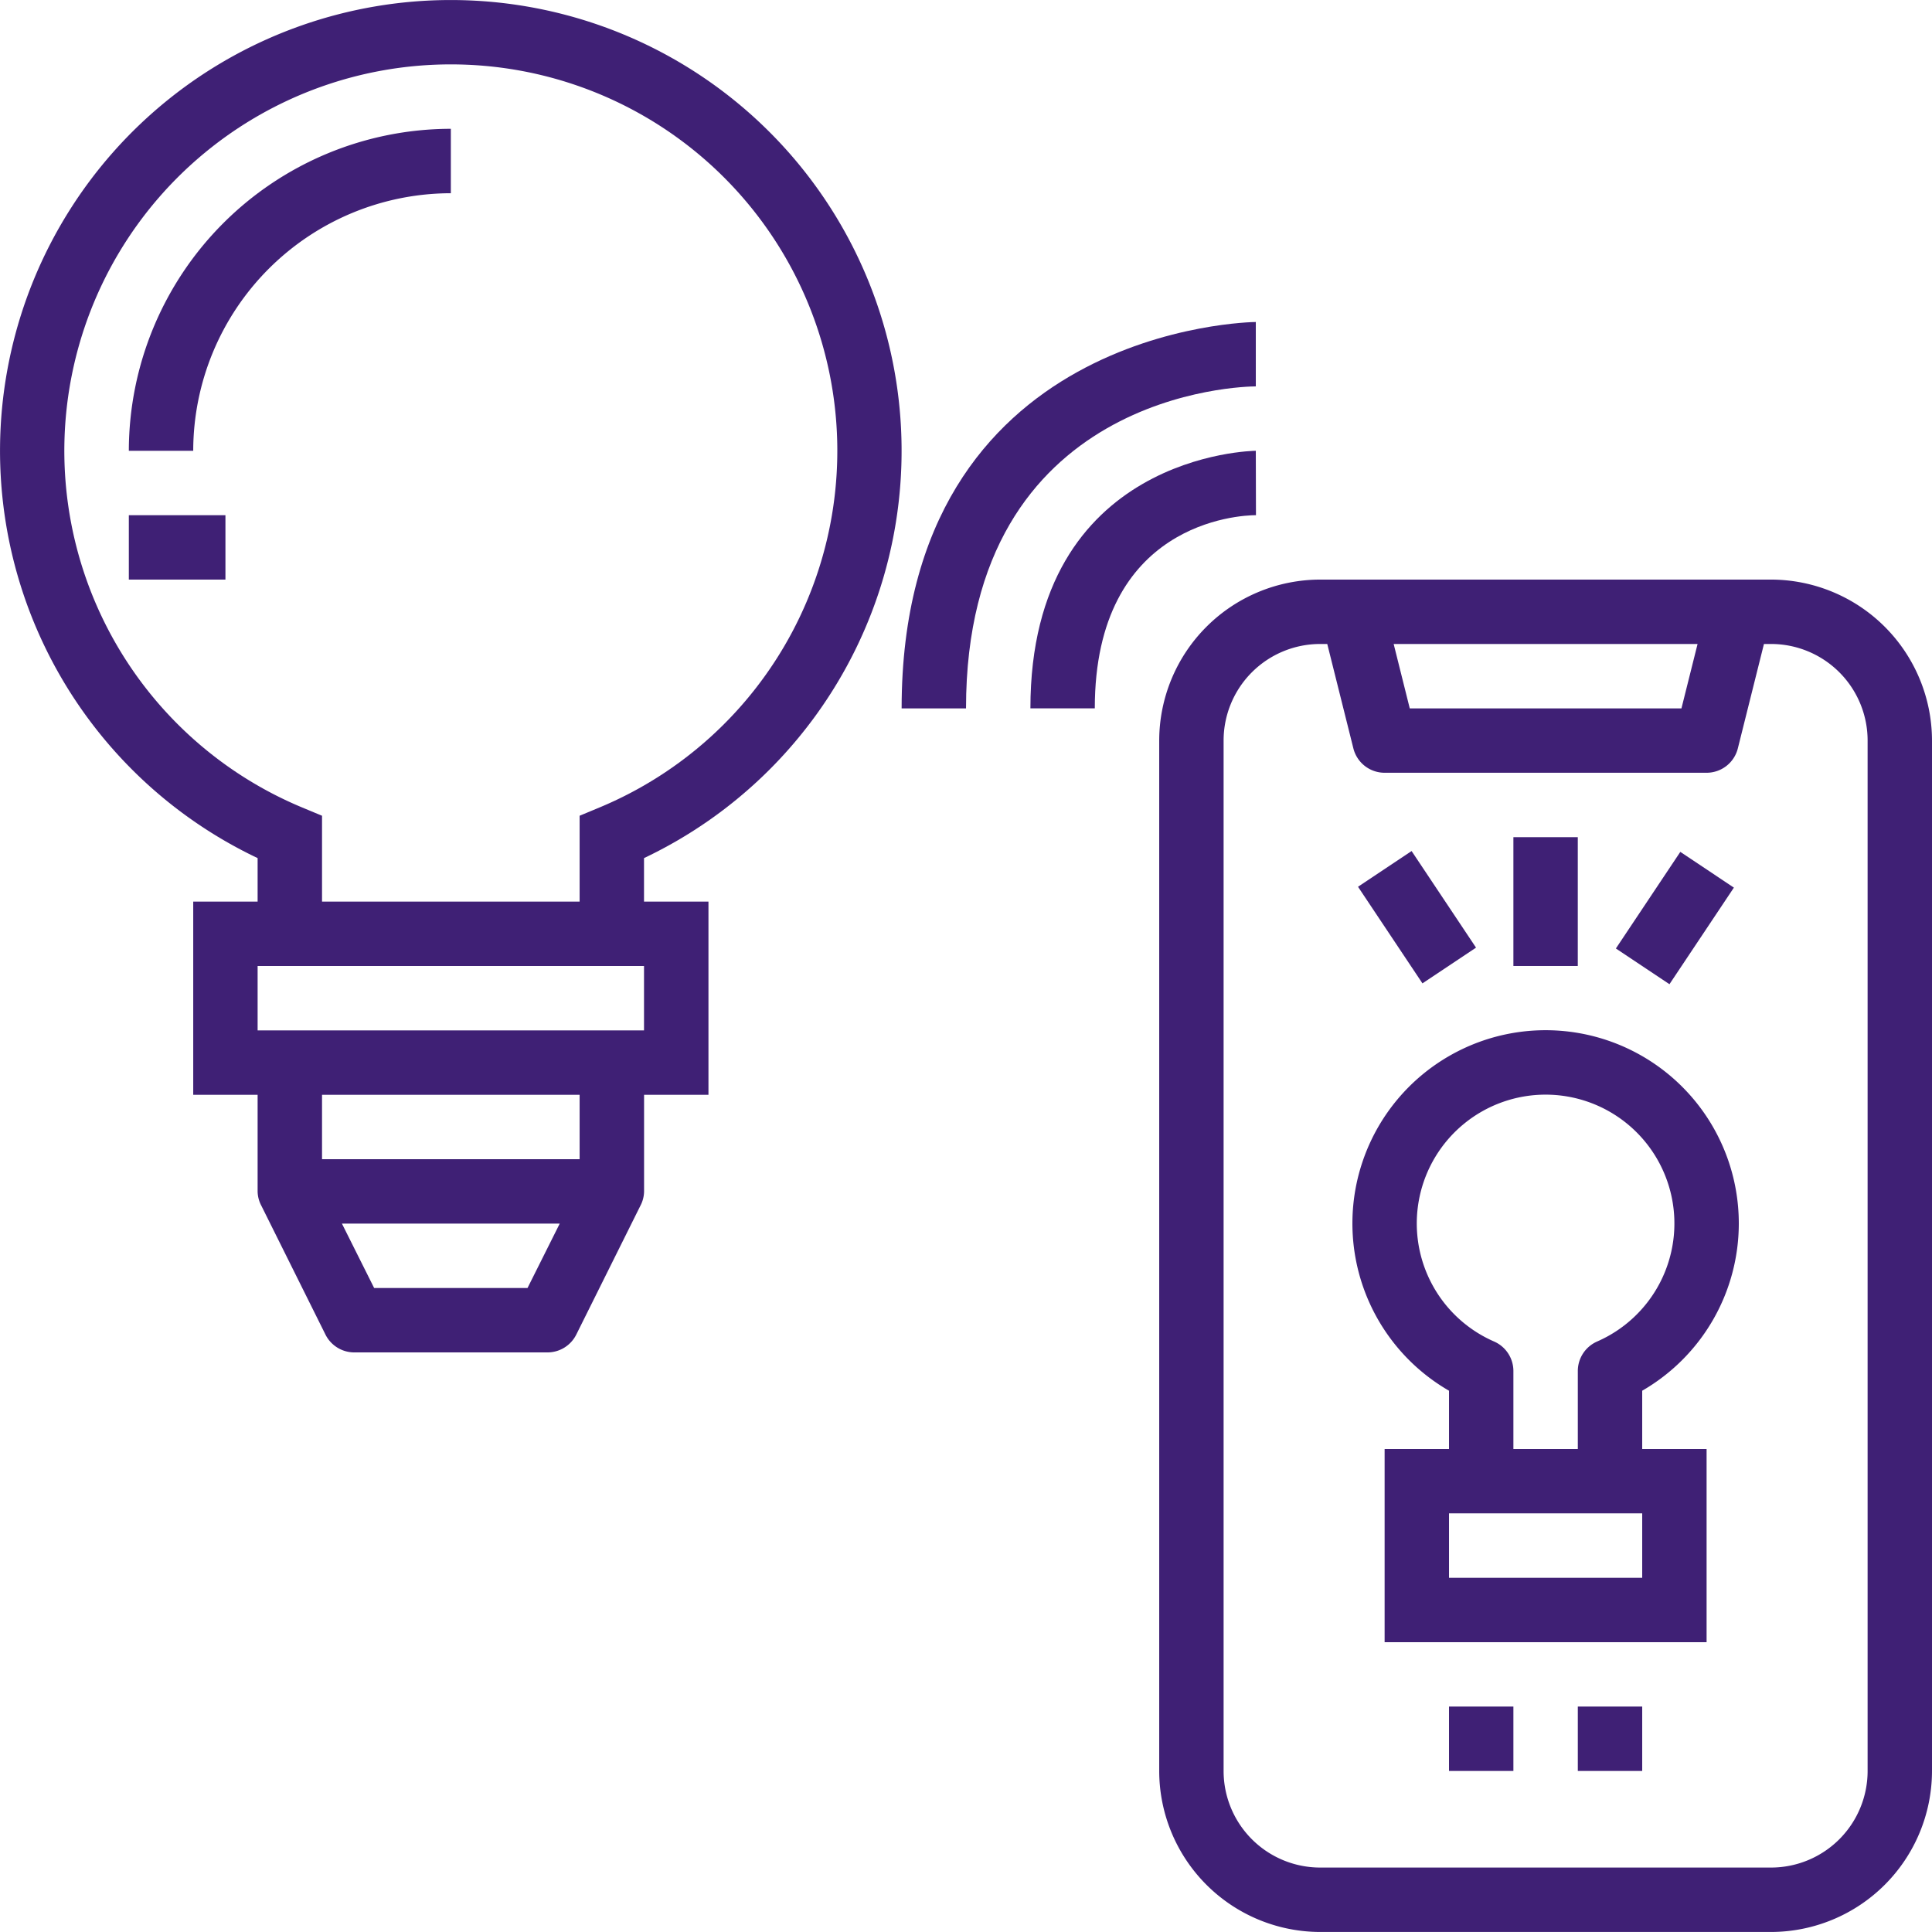 <?xml version="1.0" encoding="UTF-8"?> <svg xmlns="http://www.w3.org/2000/svg" width="64.001" height="64" viewBox="0 0 64.001 64"><g id="outline" transform="translate(-1.999 -2)"><path id="Path_314" data-name="Path 314" d="M16.667,8.133V6A10.678,10.678,0,0,0,6,16.667H8.133a8.543,8.543,0,0,1,8.533-8.533Z" transform="translate(0.267 0.267)" fill="#3f2075"></path><path id="Path_315" data-name="Path 315" d="M10.533,30.426v1.441H8.4v6.4h2.133v3.2a1.043,1.043,0,0,0,.123.473l2.123,4.267a1.067,1.067,0,0,0,.955.594h6.4a1.067,1.067,0,0,0,.955-.59l2.123-4.267a1.043,1.043,0,0,0,.123-.477v-3.2h2.133v-6.4H23.333V30.426a14.933,14.933,0,1,0-12.8,0Zm8.941,14.241H14.393l-1.067-2.133h7.215ZM21.2,40.4H12.667V38.267H21.2Zm2.133-4.267h-12.8V34h12.8Zm-6.4-32A12.8,12.8,0,0,1,21.856,28.75l-.656.273v2.844H12.667V29.023l-.656-.273A12.8,12.8,0,0,1,16.933,4.133Z" transform="translate(0 0)" fill="#3f2075"></path><path id="Path_316" data-name="Path 316" d="M6,18H9.2v2.133H6Z" transform="translate(0.267 1.067)" fill="#3f2075"></path><path id="Path_317" data-name="Path 317" d="M58.267,20H43.333A5.34,5.34,0,0,0,38,25.333V59.467A5.34,5.34,0,0,0,43.333,64.8H58.267A5.34,5.34,0,0,0,63.6,59.467V25.333A5.34,5.34,0,0,0,58.267,20Zm-2.433,2.133L55.3,24.267h-9l-.533-2.133Zm5.633,37.333a3.2,3.2,0,0,1-3.2,3.2H43.333a3.2,3.2,0,0,1-3.2-3.2V25.333a3.2,3.2,0,0,1,3.2-3.2h.234l.865,3.459a1.067,1.067,0,0,0,1.035.807H56.133a1.067,1.067,0,0,0,1.035-.807l.865-3.459h.234a3.2,3.2,0,0,1,3.2,3.2Z" transform="translate(2.4 1.2)" fill="#3f2075"></path><path id="Path_318" data-name="Path 318" d="M56.8,40.4a6.4,6.4,0,1,0-9.6,5.537v1.93H45.067v6.4H55.733v-6.4H53.6v-1.93A6.4,6.4,0,0,0,56.8,40.4ZM53.6,52.134H47.2V50h6.4Zm-1.493-7.827a1.067,1.067,0,0,0-.64.977v2.583H49.333V45.284a1.067,1.067,0,0,0-.64-.977,4.267,4.267,0,1,1,3.413,0Z" transform="translate(2.8 2.133)" fill="#3f2075"></path><path id="Path_319" data-name="Path 319" d="M34,24.533h2.133c0-6.167,4.793-6.4,5.339-6.4L41.467,16C41.392,16,34,16.1,34,24.533Z" transform="translate(2.133 0.933)" fill="#3f2075"></path><path id="Path_320" data-name="Path 320" d="M32.133,24.8c0-10.5,9.211-10.667,9.6-10.667V12C41.616,12,30,12.146,30,24.8Z" transform="translate(1.867 0.667)" fill="#3f2075"></path><path id="Path_321" data-name="Path 321" d="M47,55h2.133v2.133H47Z" transform="translate(3 3.533)" fill="#3f2075"></path><path id="Path_322" data-name="Path 322" d="M51,55h2.133v2.133H51Z" transform="translate(3.267 3.533)" fill="#3f2075"></path><path id="Path_323" data-name="Path 323" d="M49,28h2.133v4.267H49Z" transform="translate(3.133 1.733)" fill="#3f2075"></path><path id="Path_324" data-name="Path 324" d="M0,0H3.846V2.133H0Z" transform="matrix(0.555, -0.832, 0.832, 0.555, 55.528, 33.42)" fill="#3f2075"></path><path id="Path_325" data-name="Path 325" d="M0,0H2.133V3.846H0Z" transform="matrix(0.832, -0.555, 0.555, 0.832, 46.986, 31.376)" fill="#3f2075"></path></g></svg> 